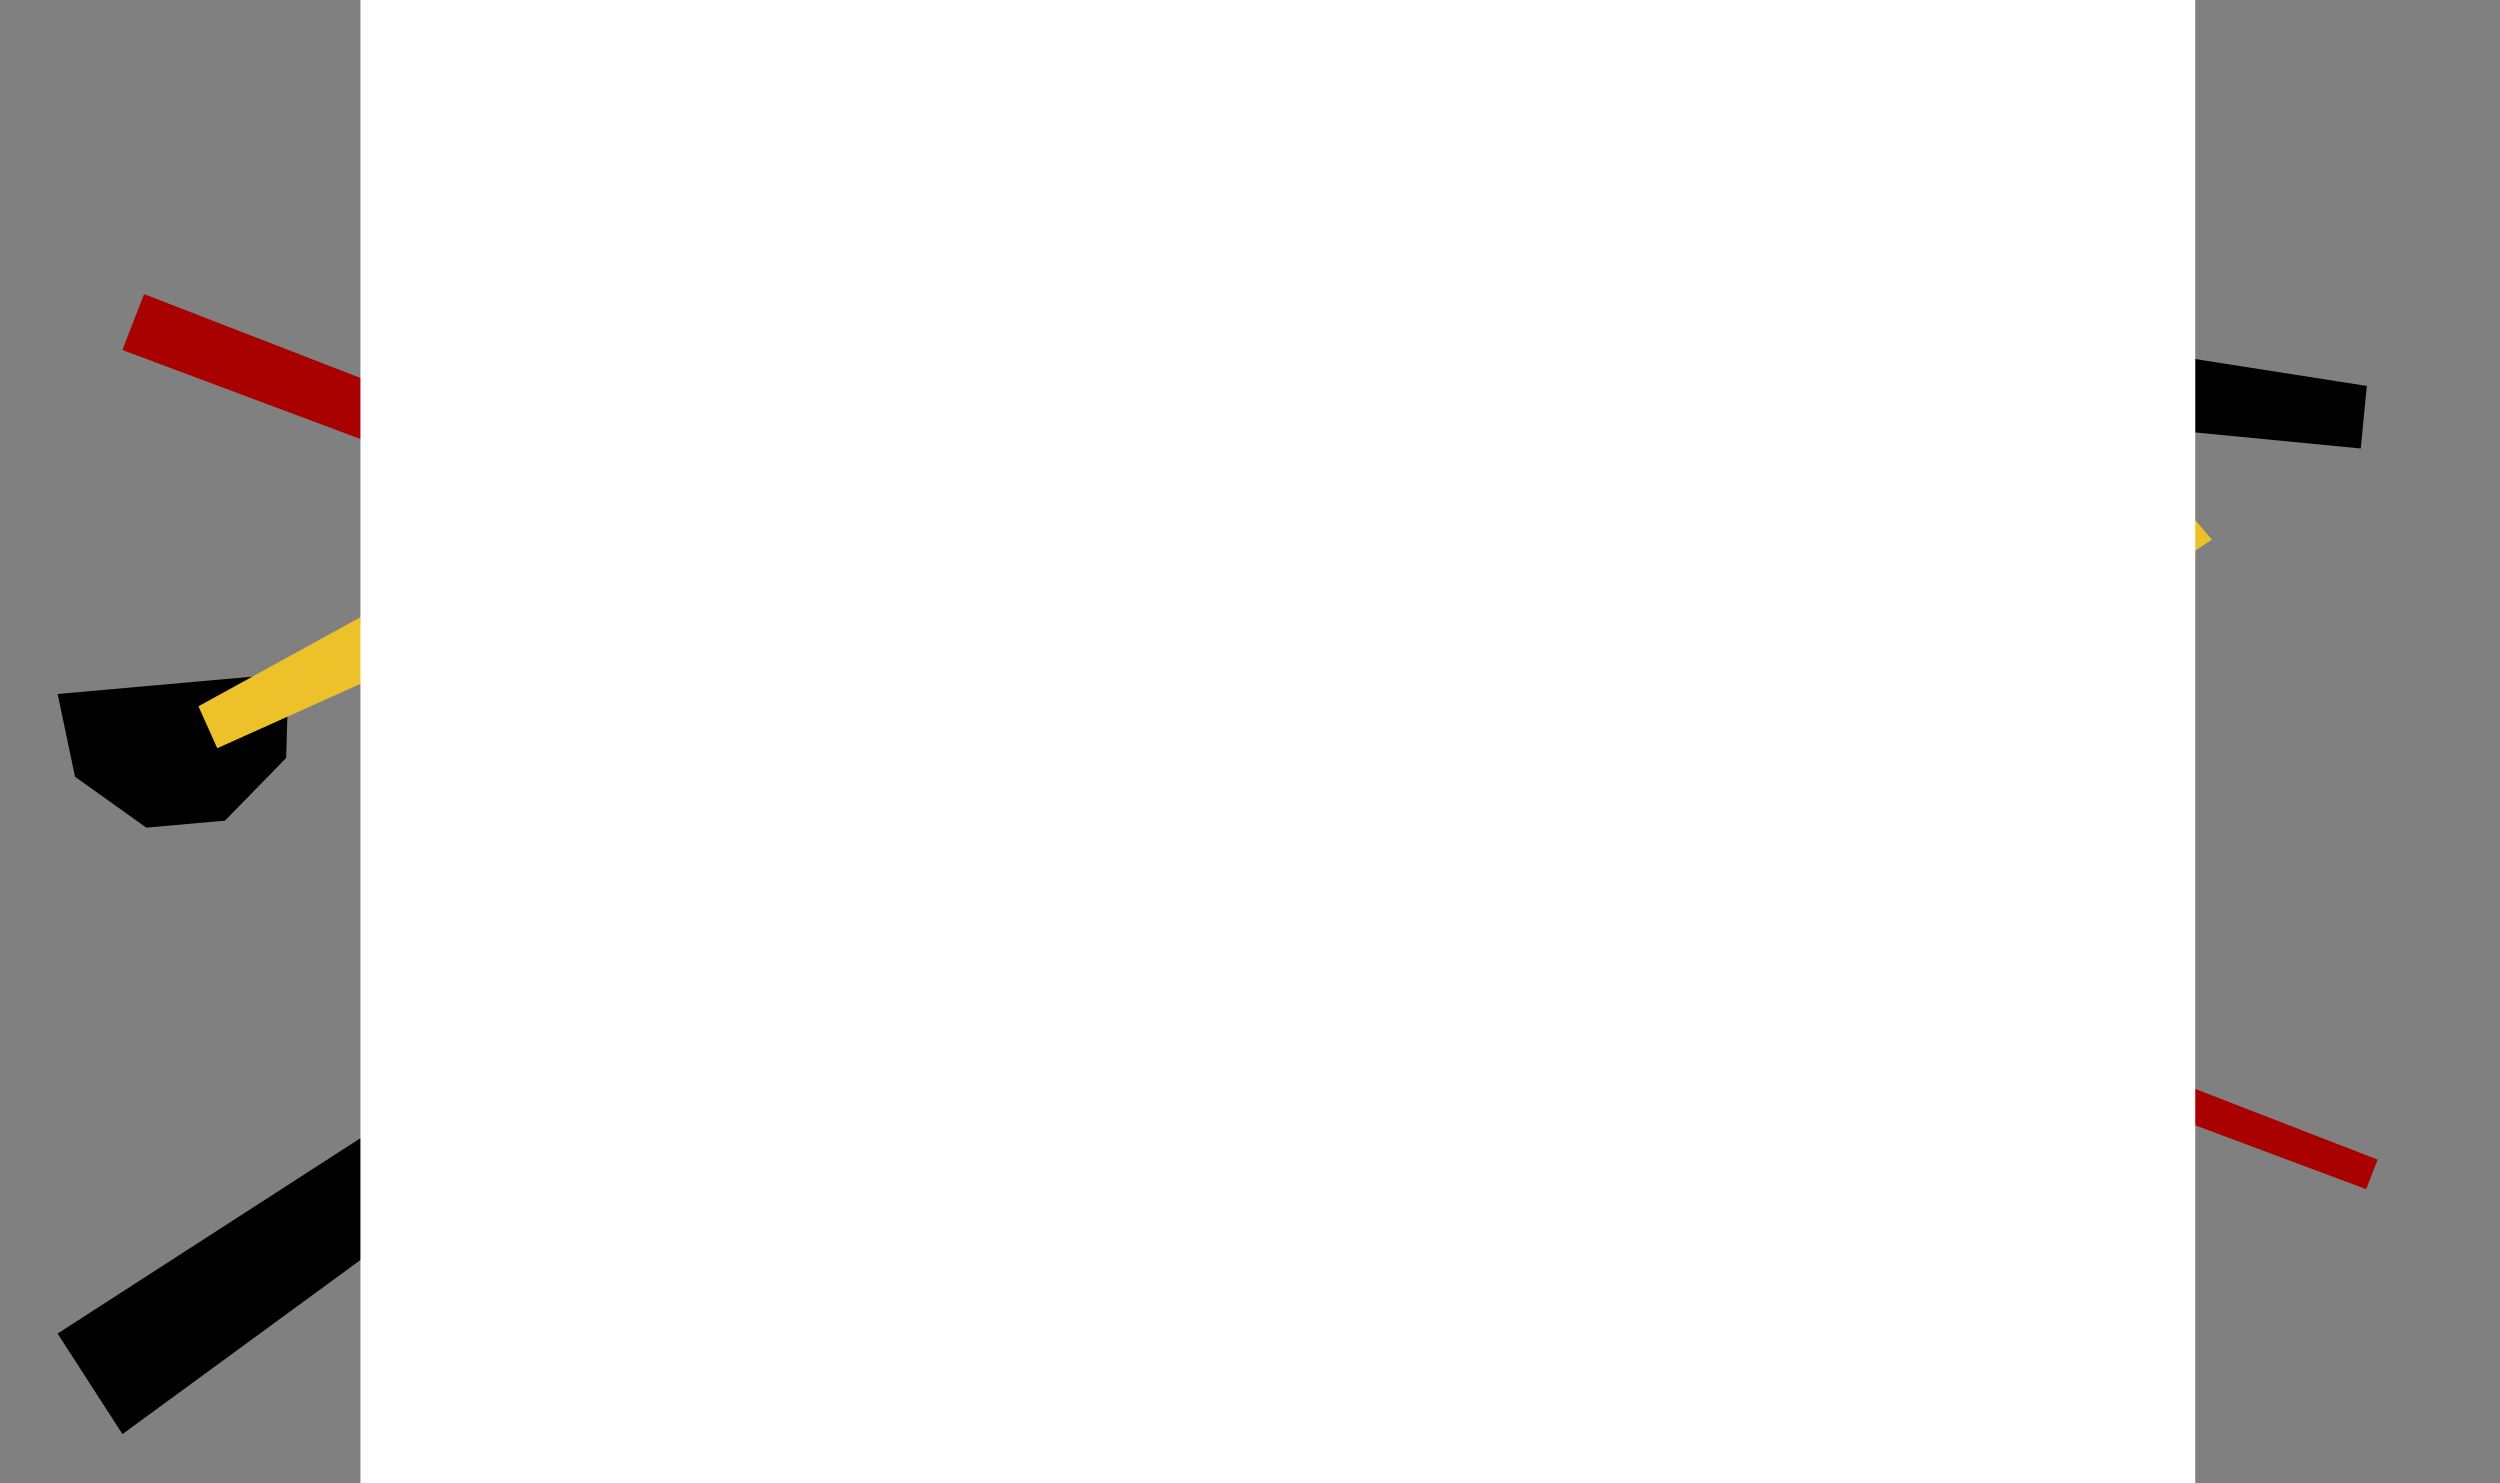 <svg id="Layer_1" data-name="Layer 1" xmlns="http://www.w3.org/2000/svg" viewBox="0 0 2500 1483.31"><rect x="0" y="0" width="2500" height="1483.31" fill="#808080" stroke="none"/><defs><style>.cls-1{fill:#edc129;}.cls-2{fill:#a90000;}.cls-3{fill:#fff;}</style></defs><polygon points="224.98 820.62 286.15 757.97 288.63 673.41 57.61 693.98 75.02 776.75 146.29 827.64 224.98 820.62"/><polygon class="cls-1" points="198.42 706.28 217.25 748.22 680.16 540.15 644.61 460.97 198.42 706.28"/><polygon class="cls-1" points="1859.63 494.04 1860.08 345.87 1957.36 240.84 2211.86 539.63 2092.69 618.92 1946.3 595.82 1859.63 494.04"/><polygon points="2366.82 385.94 2360.76 448.51 1413.44 356.53 1424.88 238.41 2366.82 385.94"/><polygon class="cls-2" points="2366.12 1189.2 2377.59 1159.6 144.07 294.11 122.41 350.01 2366.12 1189.2"/><polygon class="cls-2" points="393.8 1004.21 462.66 1136.75 598.34 1185.89 688.28 800.62 544.88 784.65 424.41 872.98 393.8 1004.21"/><polygon points="898.11 866.7 863.77 813.46 57.61 1333.56 122.44 1434.1 898.11 866.7"/><rect class="cls-3" x="360.44" y="-493.66" width="1834.81" height="2478.86" rx="13.28"/></svg>